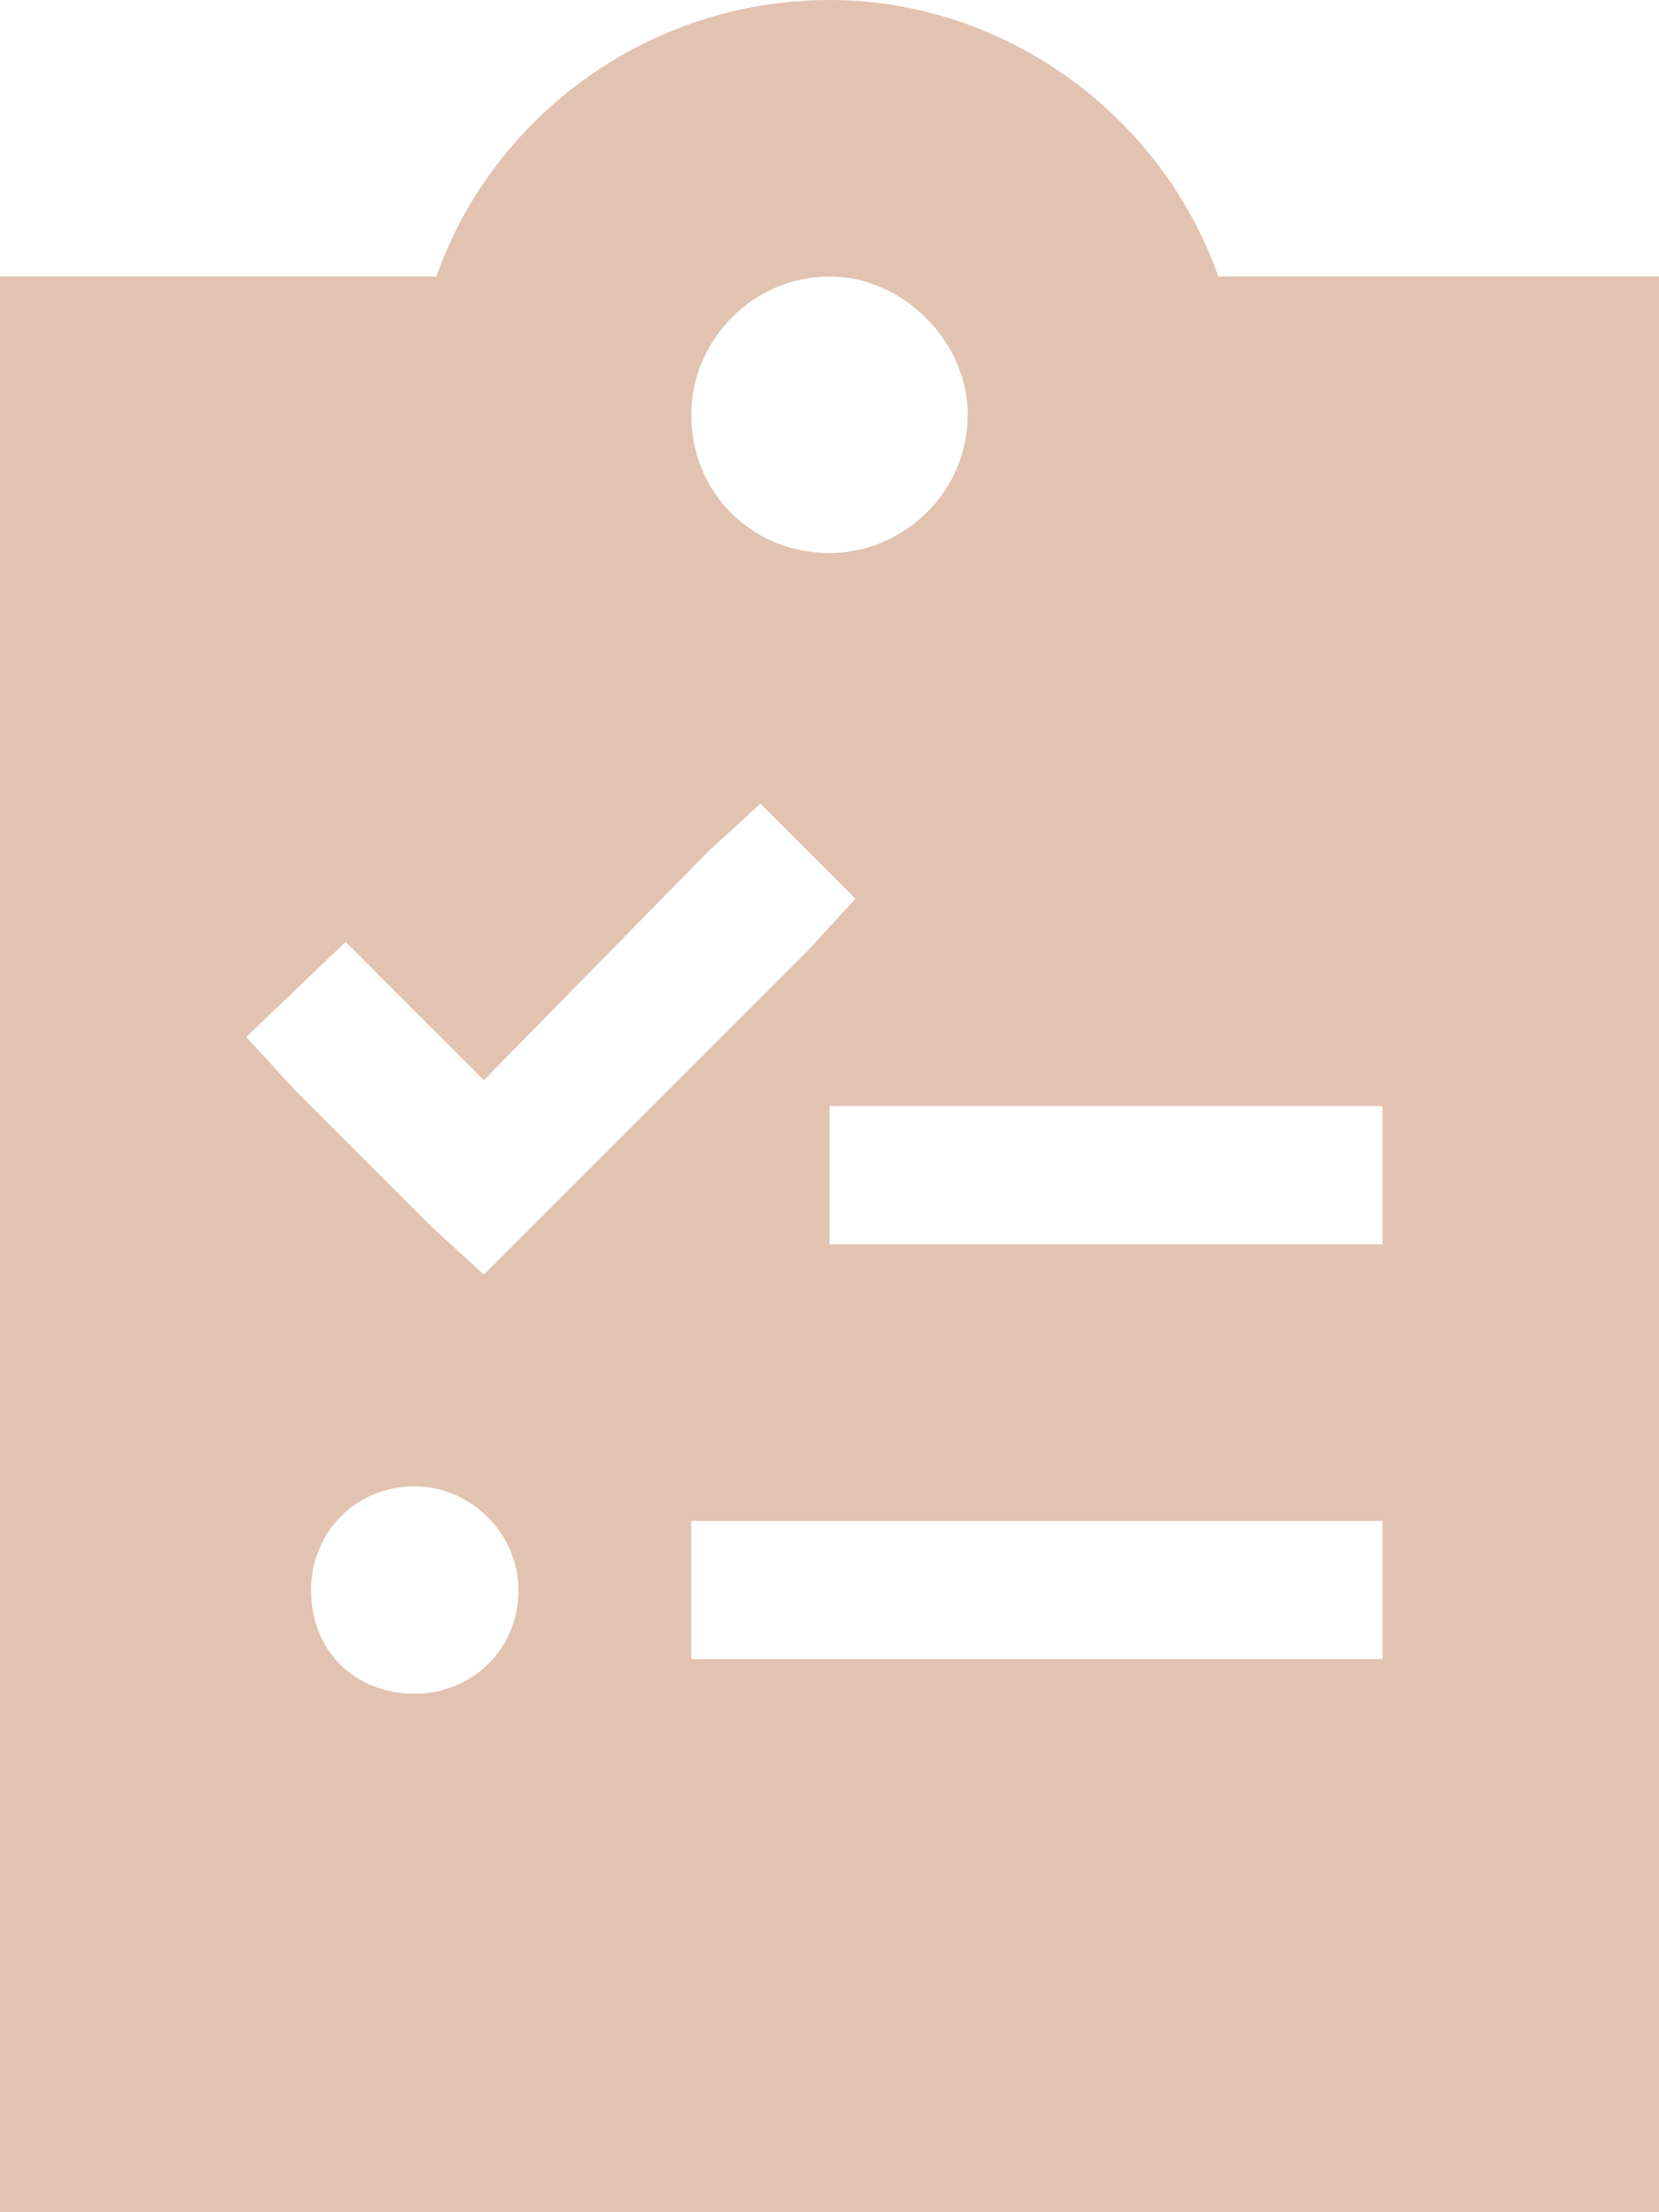 <svg width="30" height="40" viewBox="0 0 30 40" fill="none" xmlns="http://www.w3.org/2000/svg">
<path opacity="0.4" d="M7.891 5C8.906 2.109 11.719 0 15 0C18.203 0 21.016 2.109 22.031 5H30V40H0V5H7.891ZM17.5 7.5C17.5 6.172 16.328 5 15 5C13.594 5 12.5 6.172 12.5 7.5C12.5 8.906 13.594 10 15 10C16.328 10 17.5 8.906 17.5 7.5ZM15.469 16.25L13.75 14.531L12.812 15.391L8.75 19.531L7.109 17.891L6.25 17.031L4.453 18.75L5.312 19.688L7.812 22.188L8.75 23.047L9.609 22.188L14.609 17.188L15.469 16.25ZM16.25 20H15V22.5H16.25H23.75H25V20H23.75H16.25ZM12.5 27.5V30H13.75H23.75H25V27.5H23.75H13.75H12.5ZM7.5 30.625C8.516 30.625 9.375 29.844 9.375 28.75C9.375 27.734 8.516 26.875 7.5 26.875C6.406 26.875 5.625 27.734 5.625 28.75C5.625 29.844 6.406 30.625 7.5 30.625Z" fill="#B66B3D"/>
</svg>
